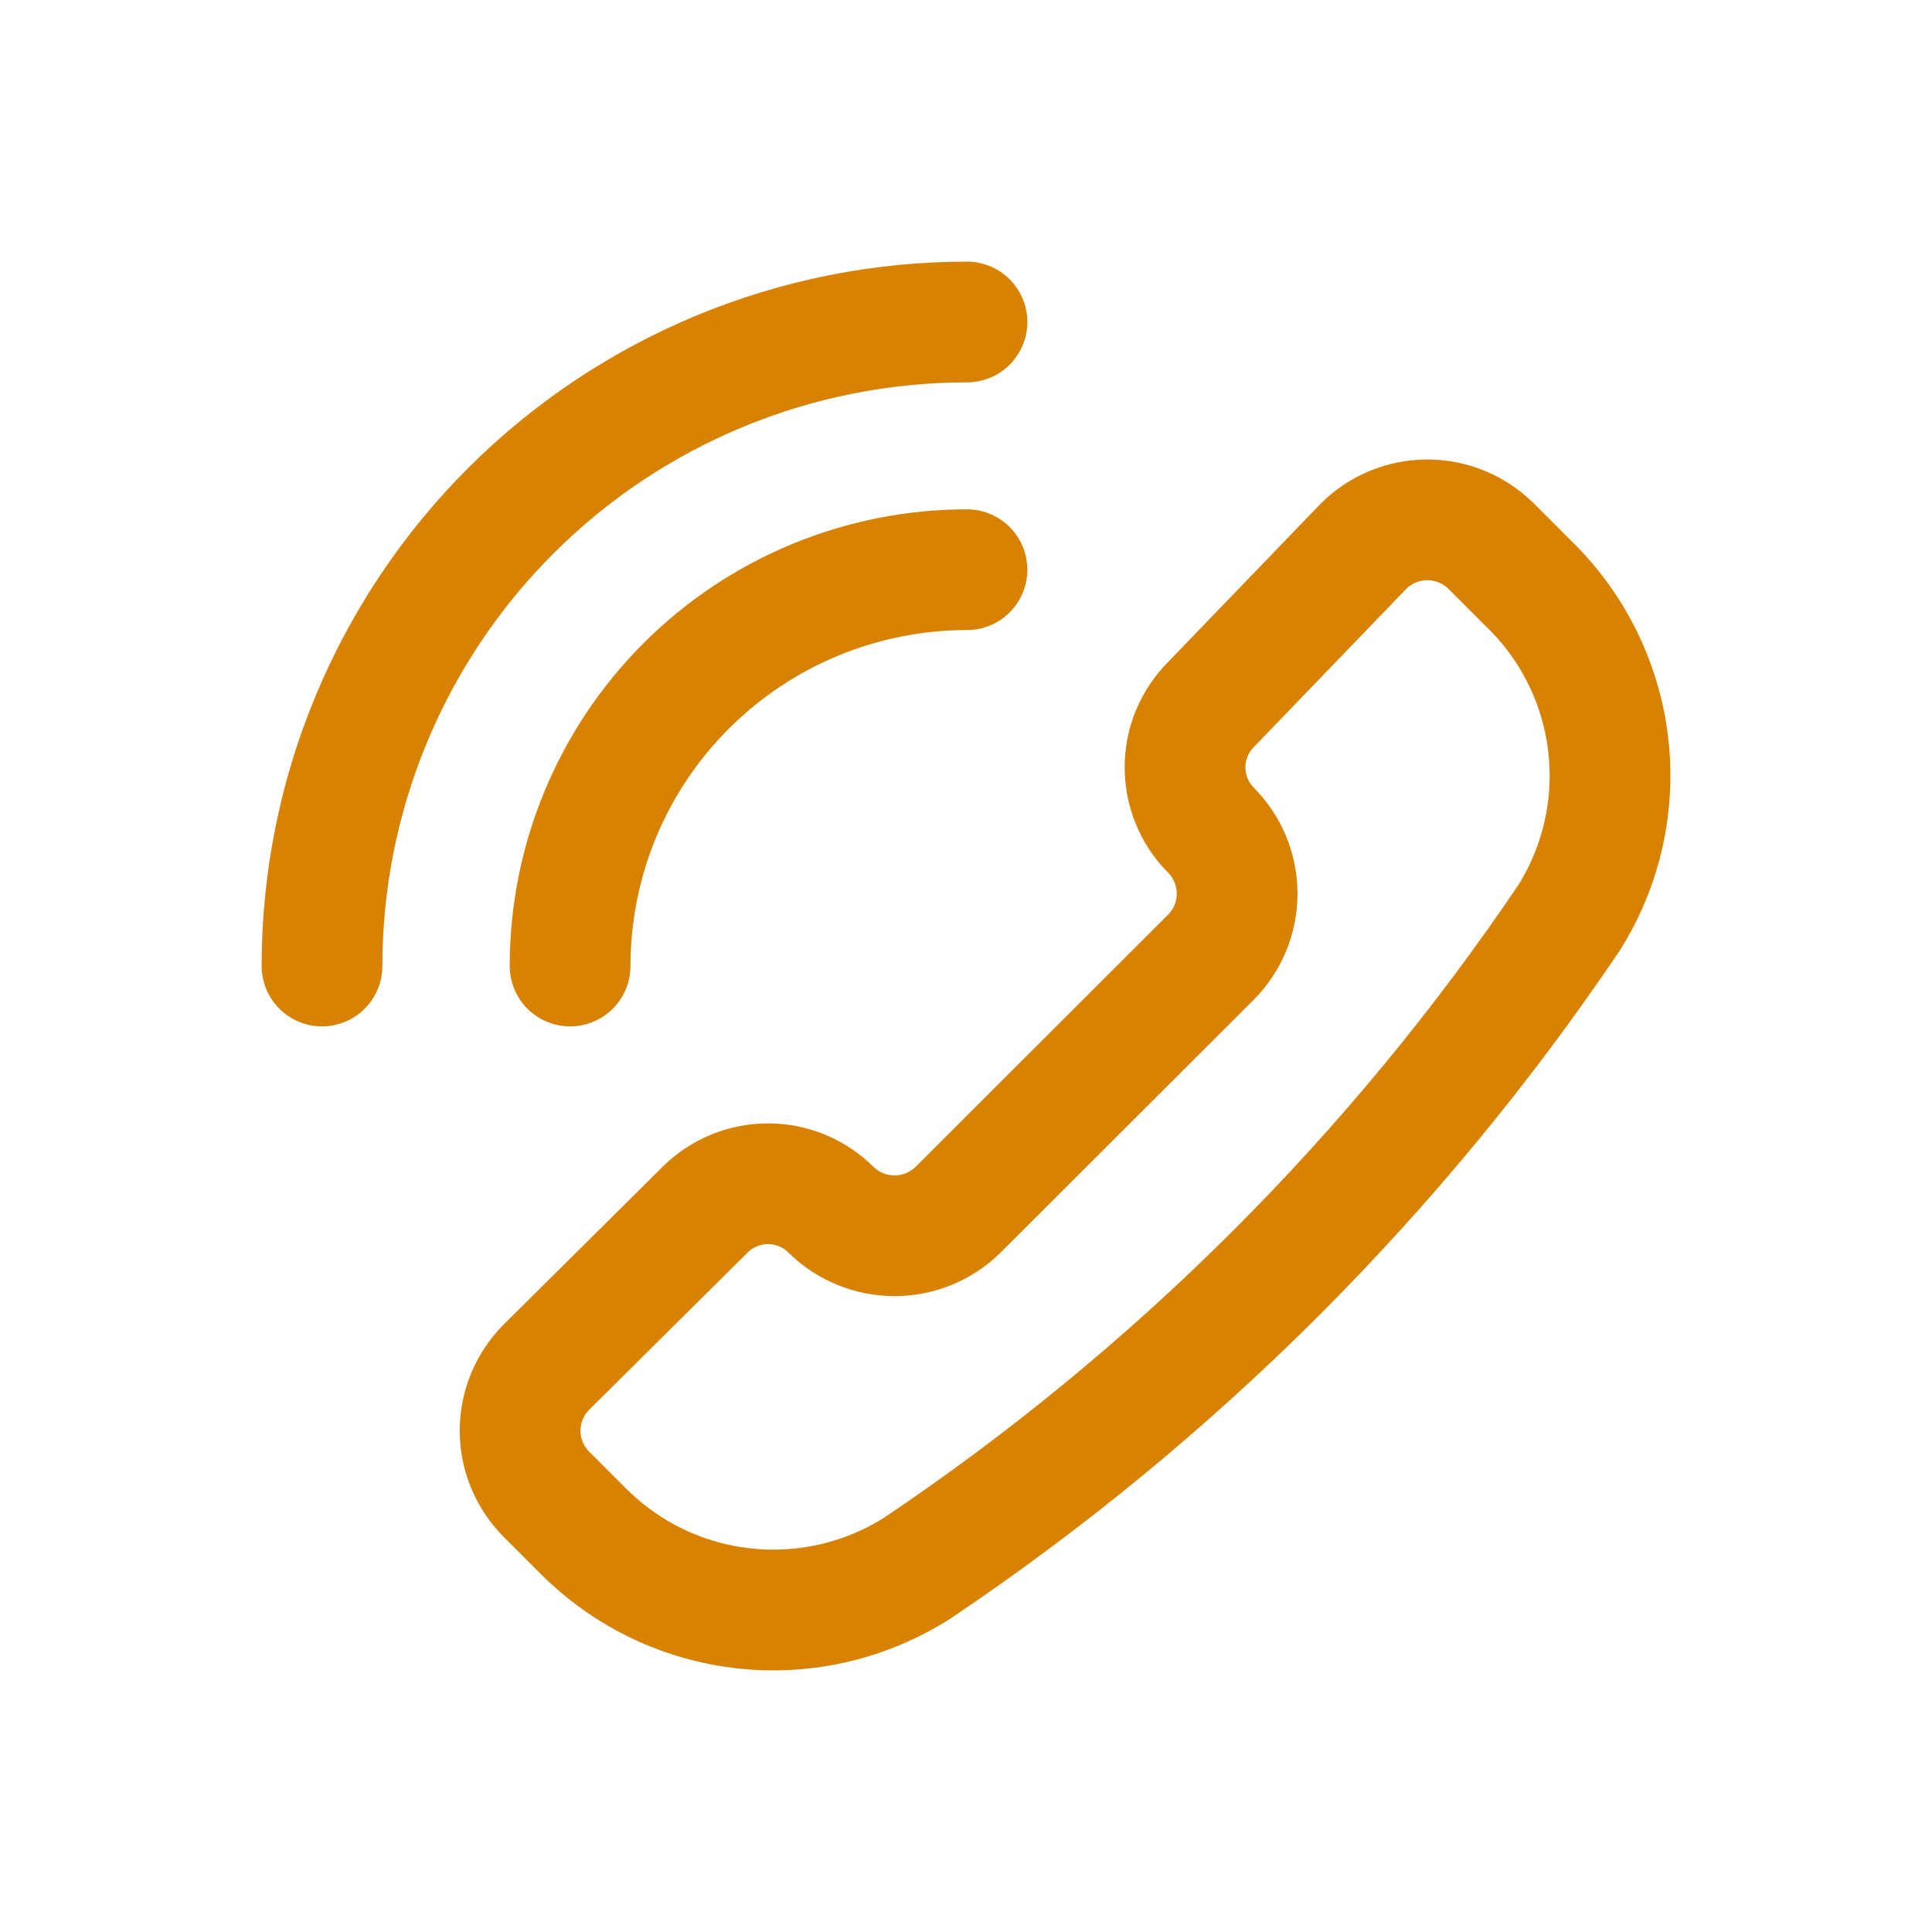 <svg width="24" height="24" viewBox="0 0 24 24" fill="none" xmlns="http://www.w3.org/2000/svg">
<path d="M11.408 19.471C10.769 19.882 10.008 20.062 9.253 19.981C8.497 19.901 7.792 19.564 7.254 19.028L6.786 18.56C6.578 18.35 6.461 18.067 6.461 17.772C6.461 17.477 6.578 17.194 6.786 16.985L8.758 15.028C8.966 14.821 9.247 14.705 9.541 14.705C9.834 14.705 10.115 14.821 10.323 15.028C10.533 15.235 10.817 15.351 11.112 15.351C11.408 15.351 11.691 15.235 11.901 15.028L15.044 11.889C15.252 11.68 15.368 11.396 15.368 11.101C15.368 10.807 15.252 10.524 15.044 10.314C14.837 10.106 14.721 9.825 14.721 9.532C14.721 9.239 14.837 8.958 15.044 8.751L16.942 6.781C17.152 6.574 17.436 6.458 17.731 6.458C18.027 6.458 18.31 6.574 18.52 6.781L18.988 7.249C19.535 7.778 19.884 8.479 19.976 9.234C20.068 9.989 19.898 10.752 19.494 11.397C17.345 14.583 14.599 17.325 11.408 19.471Z" stroke="#D78202" stroke-width="1.5" stroke-linecap="round" stroke-linejoin="round"/>
<path d="M12.012 4C10.96 4 9.918 4.207 8.946 4.609C7.974 5.011 7.091 5.6 6.347 6.343C5.603 7.086 5.013 7.968 4.61 8.939C4.207 9.909 4 10.95 4 12" stroke="#D78202" stroke-width="1.5" stroke-linecap="round" stroke-linejoin="round"/>
<path d="M12.012 7.077C10.704 7.077 9.45 7.596 8.526 8.519C7.601 9.442 7.082 10.694 7.082 12" stroke="#D78202" stroke-width="1.5" stroke-linecap="round" stroke-linejoin="round"/>
</svg>
